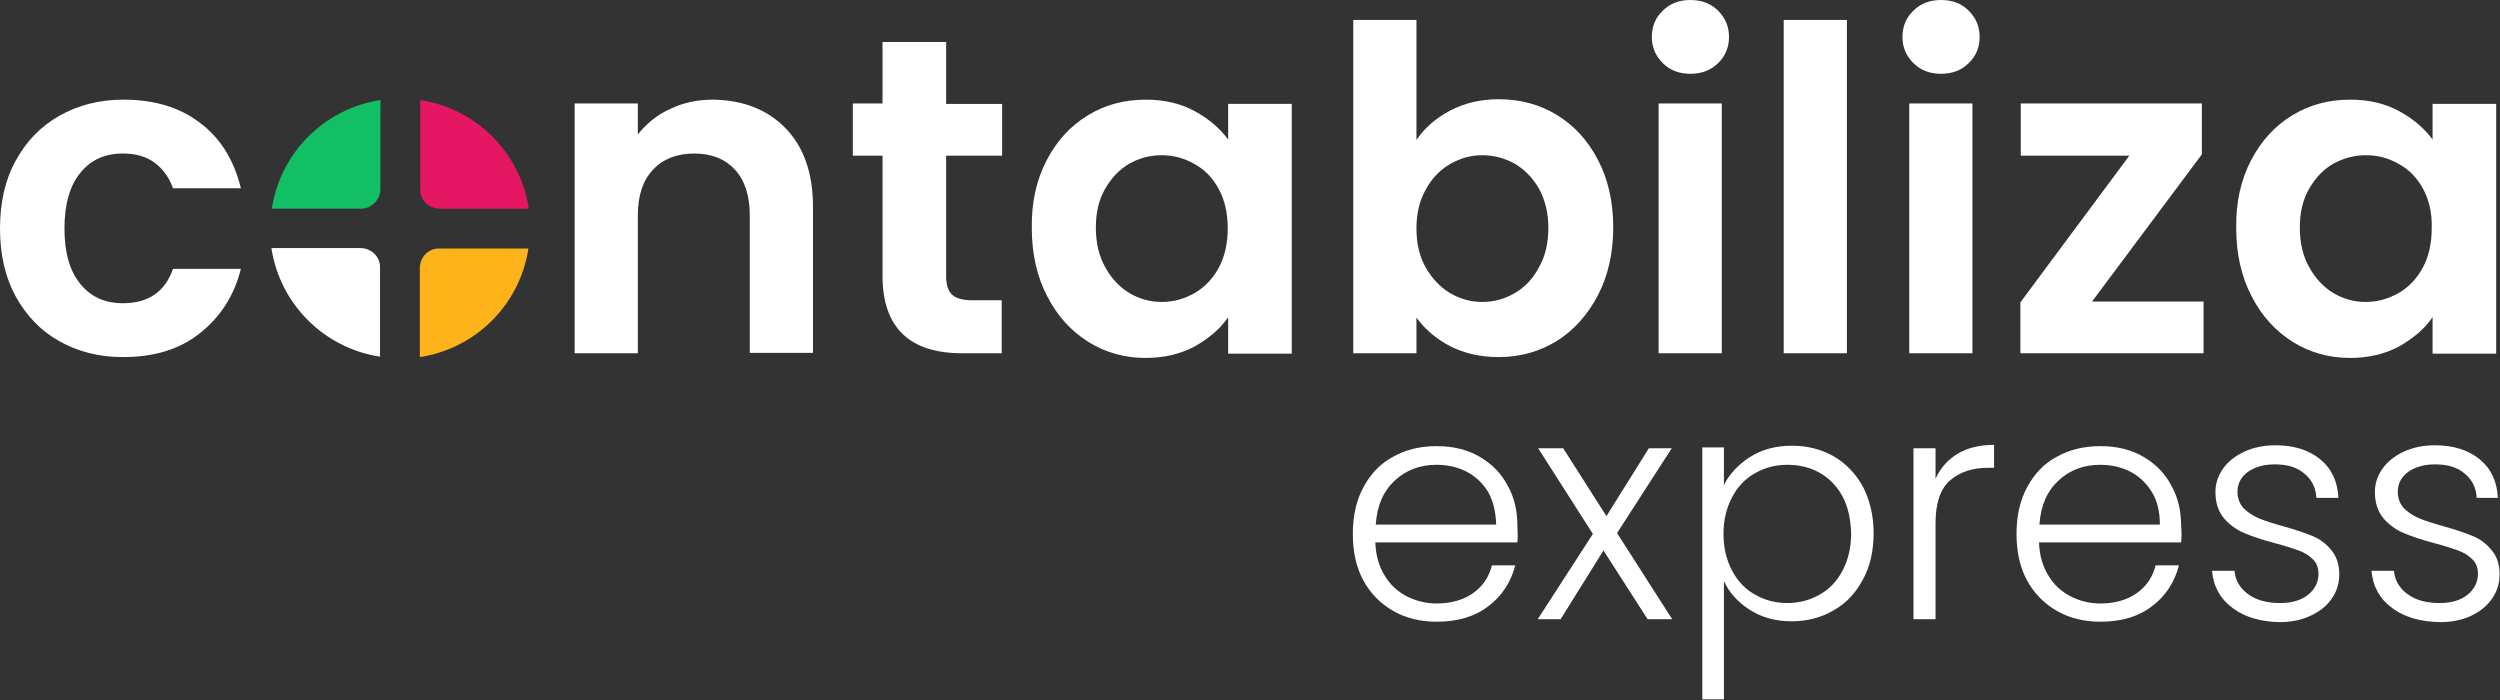 <?xml version="1.0" encoding="utf-8"?>
<!-- Generator: Adobe Illustrator 22.1.0, SVG Export Plug-In . SVG Version: 6.00 Build 0)  -->
<svg version="1.1" id="Layer_1" xmlns="http://www.w3.org/2000/svg" xmlns:xlink="http://www.w3.org/1999/xlink" x="0px" y="0px"
	 viewBox="0 0 589.5 165.1" style="enable-background:new 0 0 589.5 165.1;" xml:space="preserve">
<rect x="0" y="0" width="589.5" height="165.1" fill="#333333" stroke="none"/>
<style type="text/css">
	.st0{clip-path:url(#SVGID_2_);fill:#FFFFFF;}
	.st1{clip-path:url(#SVGID_2_);fill:#E51762;}
	.st2{clip-path:url(#SVGID_2_);fill:#13BF65;}
	.st3{clip-path:url(#SVGID_2_);fill:#FFB31A;}
</style>
<g>
	<defs>
		<rect id="SVGID_1_" width="589.5" height="165.1"/>
	</defs>
	<clipPath id="SVGID_2_">
		<use xlink:href="#SVGID_1_"  style="overflow:visible;"/>
	</clipPath>
	<path class="st0" d="M3.7,37.9c2.5-4.6,5.9-8.1,10.3-10.6c4.4-2.5,9.4-3.8,15.1-3.8c7.3,0,13.3,1.8,18.1,5.5
		c4.8,3.6,8,8.8,9.6,15.4h-16c-0.9-2.5-2.3-4.5-4.3-6c-2-1.5-4.5-2.2-7.5-2.2c-4.3,0-7.6,1.5-10.1,4.6c-2.5,3.1-3.7,7.5-3.7,13.1
		c0,5.6,1.2,9.9,3.7,13c2.5,3.1,5.8,4.6,10.1,4.6c6,0,9.9-2.7,11.8-8.1h16c-1.6,6.4-4.9,11.4-9.7,15.2c-4.8,3.8-10.8,5.6-18.1,5.6
		c-5.7,0-10.7-1.3-15.1-3.8C9.6,78,6.2,74.4,3.7,69.9C1.2,65.3,0,60,0,53.9C0,47.8,1.2,42.4,3.7,37.9"/>
	<path class="st0" d="M185.2,30.2c4.3,4.4,6.5,10.6,6.5,18.5v34.5h-14.9V50.8c0-4.7-1.2-8.3-3.5-10.8c-2.3-2.5-5.5-3.8-9.6-3.8
		c-4.1,0-7.4,1.3-9.7,3.8c-2.4,2.5-3.6,6.1-3.6,10.8v32.5h-14.9V24.4h14.9v7.3c2-2.5,4.5-4.6,7.6-6c3.1-1.5,6.5-2.2,10.1-2.2
		C175.2,23.6,180.9,25.8,185.2,30.2"/>
	<path class="st0" d="M223.1,36.7v28.5c0,2,0.5,3.4,1.4,4.3c1,0.9,2.6,1.3,4.8,1.3h6.9v12.5h-9.3c-12.5,0-18.8-6.1-18.8-18.3V36.7
		h-7V24.4h7V9.9h15v14.6h13.2v12.2H223.1z"/>
	<path class="st0" d="M246.8,37.8c2.4-4.6,5.6-8.1,9.7-10.6c4.1-2.5,8.6-3.7,13.7-3.7c4.4,0,8.2,0.9,11.5,2.7c3.3,1.8,5.9,4,7.9,6.7
		v-8.4h15v58.9h-15v-8.6c-1.9,2.8-4.6,5-7.9,6.9c-3.4,1.8-7.2,2.7-11.6,2.7c-5,0-9.5-1.3-13.5-3.8c-4.1-2.6-7.3-6.1-9.7-10.8
		c-2.4-4.6-3.6-10-3.6-16C243.2,47.7,244.4,42.4,246.8,37.8 M287.4,44.6c-1.4-2.6-3.3-4.6-5.7-5.9c-2.4-1.4-5-2.1-7.8-2.1
		c-2.8,0-5.3,0.7-7.6,2c-2.3,1.3-4.2,3.3-5.7,5.9c-1.5,2.6-2.2,5.6-2.2,9.2c0,3.5,0.7,6.6,2.2,9.3c1.5,2.7,3.4,4.7,5.7,6.1
		c2.4,1.4,4.9,2.1,7.6,2.1c2.8,0,5.3-0.7,7.8-2.1c2.4-1.4,4.3-3.4,5.7-6c1.4-2.6,2.1-5.7,2.1-9.3C289.5,50.3,288.8,47.2,287.4,44.6"
		/>
	<path class="st0" d="M341.9,26.1c3.4-1.8,7.2-2.7,11.5-2.7c5,0,9.6,1.2,13.7,3.7c4.1,2.5,7.3,6,9.7,10.6c2.4,4.6,3.6,9.9,3.6,15.9
		c0,6-1.2,11.4-3.6,16c-2.4,4.6-5.6,8.2-9.7,10.8c-4.1,2.5-8.6,3.8-13.7,3.8c-4.4,0-8.2-0.9-11.5-2.6c-3.3-1.7-5.9-4-7.9-6.7v8.4
		h-14.9V4.7h14.9V33C335.9,30.2,338.5,27.9,341.9,26.1 M362.9,44.5c-1.5-2.6-3.4-4.5-5.7-5.9c-2.4-1.3-4.9-2-7.7-2
		c-2.7,0-5.2,0.7-7.6,2.1c-2.4,1.4-4.3,3.4-5.7,6c-1.5,2.6-2.2,5.7-2.2,9.2c0,3.5,0.7,6.6,2.2,9.2c1.5,2.6,3.4,4.6,5.7,6
		c2.4,1.4,4.9,2.1,7.6,2.1c2.8,0,5.3-0.7,7.7-2.1c2.4-1.4,4.3-3.4,5.7-6.1c1.5-2.6,2.2-5.7,2.2-9.3
		C365.1,50.1,364.3,47.1,362.9,44.5"/>
	<path class="st0" d="M392.1,14.9c-1.7-1.7-2.6-3.7-2.6-6.2c0-2.5,0.9-4.6,2.6-6.2c1.7-1.7,3.9-2.5,6.5-2.5c2.6,0,4.8,0.8,6.5,2.5
		c1.7,1.7,2.6,3.7,2.6,6.2c0,2.5-0.9,4.6-2.6,6.2c-1.7,1.7-3.9,2.5-6.5,2.5C396,17.4,393.8,16.6,392.1,14.9 M406,83.3h-14.9V24.4
		H406V83.3z"/>
	<rect x="420.6" y="4.7" class="st0" width="14.9" height="78.6"/>
	<path class="st0" d="M451.2,14.9c-1.7-1.7-2.6-3.7-2.6-6.2c0-2.5,0.9-4.6,2.6-6.2c1.7-1.7,3.9-2.5,6.5-2.5c2.6,0,4.8,0.8,6.5,2.5
		c1.7,1.7,2.6,3.7,2.6,6.2c0,2.5-0.9,4.6-2.6,6.2c-1.7,1.7-3.9,2.5-6.5,2.5C455.1,17.4,452.9,16.6,451.2,14.9 M465.1,83.3h-14.9
		V24.4h14.9V83.3z"/>
	<polygon class="st0" points="493.3,71.1 519.6,71.1 519.6,83.3 476.4,83.3 476.4,71.3 502.1,36.7 476.5,36.7 476.5,24.4 
		519.2,24.4 519.2,36.4 	"/>
	<path class="st0" d="M530.8,37.8c2.4-4.6,5.6-8.1,9.7-10.6c4.1-2.5,8.6-3.7,13.7-3.7c4.4,0,8.2,0.9,11.5,2.7c3.3,1.8,5.9,4,7.9,6.7
		v-8.4h15v58.9h-15v-8.6c-1.9,2.8-4.6,5-7.9,6.9c-3.4,1.8-7.2,2.7-11.6,2.7c-5,0-9.5-1.3-13.5-3.8c-4.1-2.6-7.3-6.1-9.7-10.8
		c-2.4-4.6-3.6-10-3.6-16C527.2,47.7,528.4,42.4,530.8,37.8 M571.4,44.6c-1.4-2.6-3.3-4.6-5.7-5.9c-2.4-1.4-5-2.1-7.8-2.1
		c-2.8,0-5.3,0.7-7.7,2c-2.3,1.3-4.2,3.3-5.7,5.9c-1.5,2.6-2.2,5.6-2.2,9.2c0,3.5,0.7,6.6,2.2,9.3c1.5,2.7,3.4,4.7,5.7,6.1
		c2.4,1.4,4.9,2.1,7.6,2.1c2.8,0,5.3-0.7,7.8-2.1c2.4-1.4,4.3-3.4,5.7-6c1.4-2.6,2.1-5.7,2.1-9.3C573.5,50.3,572.8,47.2,571.4,44.6"
		/>
	<path class="st0" d="M357.8,127.9h-33.5c0.1,3.1,0.9,5.7,2.2,7.8c1.3,2.2,3.1,3.8,5.2,4.9c2.2,1.1,4.5,1.7,7.1,1.7
		c3.3,0,6.2-0.8,8.5-2.4s3.8-3.8,4.5-6.6h5.5c-1,3.9-3.1,7.2-6.3,9.6c-3.2,2.5-7.3,3.7-12.2,3.7c-3.8,0-7.2-0.8-10.2-2.5
		c-3-1.7-5.4-4.1-7.1-7.2c-1.7-3.1-2.5-6.8-2.5-11c0-4.2,0.8-7.9,2.5-11c1.7-3.2,4-5.6,7-7.2c3-1.7,6.4-2.5,10.3-2.5
		c3.8,0,7.2,0.8,10.1,2.5c2.9,1.7,5.1,3.9,6.6,6.8c1.6,2.8,2.3,6,2.3,9.4C357.9,125.6,357.9,126.9,357.8,127.9 M350.9,116
		c-1.3-2.1-3-3.7-5.1-4.8c-2.2-1.1-4.5-1.6-7.1-1.6c-3.8,0-7.1,1.2-9.8,3.7c-2.7,2.5-4.2,5.9-4.5,10.4h28.4
		C352.7,120.7,352.1,118.1,350.9,116"/>
	<polygon class="st0" points="388.5,146 378.1,129.8 368,146 362.6,146 375.6,125.9 362.7,105.7 368.6,105.7 378.8,121.7 
		388.8,105.7 394.2,105.7 381.3,125.7 394.3,146 	"/>
	<path class="st0" d="M412.6,107.8c2.8-1.8,6.1-2.7,9.9-2.7c3.6,0,6.9,0.8,9.9,2.5c2.9,1.7,5.2,4.1,6.9,7.2
		c1.6,3.1,2.5,6.8,2.5,10.9c0,4.1-0.8,7.8-2.5,10.9c-1.7,3.2-3.9,5.6-6.9,7.3c-2.9,1.7-6.2,2.6-9.9,2.6c-3.8,0-7.1-0.9-9.9-2.7
		c-2.8-1.8-4.9-4.1-6.1-6.8v27.9h-5.1v-59.4h5.1v8.9C407.7,111.9,409.8,109.6,412.6,107.8 M434.5,117.1c-1.3-2.4-3.1-4.3-5.4-5.6
		c-2.3-1.3-4.8-1.9-7.7-1.9c-2.8,0-5.3,0.7-7.6,2c-2.3,1.3-4.1,3.2-5.4,5.7c-1.3,2.5-2,5.3-2,8.6s0.7,6.1,2,8.6
		c1.3,2.5,3.1,4.4,5.4,5.7c2.3,1.3,4.8,2,7.6,2c2.9,0,5.4-0.7,7.7-2c2.3-1.3,4.1-3.2,5.4-5.7c1.3-2.5,2-5.4,2-8.7
		C436.4,122.5,435.8,119.6,434.5,117.1"/>
	<path class="st0" d="M461.6,107c2.3-1.4,5.2-2.1,8.6-2.1v5.4h-1.4c-3.7,0-6.7,1-9,3c-2.3,2-3.4,5.4-3.4,10.1V146h-5.2v-40.3h5.2
		v7.2C457.5,110.4,459.3,108.4,461.6,107"/>
	<path class="st0" d="M514.3,127.9h-33.5c0.1,3.1,0.9,5.7,2.2,7.8c1.3,2.2,3.1,3.8,5.2,4.9c2.2,1.1,4.5,1.7,7.1,1.7
		c3.3,0,6.2-0.8,8.5-2.4s3.8-3.8,4.5-6.6h5.5c-1,3.9-3.1,7.2-6.3,9.6c-3.2,2.5-7.3,3.7-12.2,3.7c-3.8,0-7.2-0.8-10.2-2.5
		c-3-1.7-5.4-4.1-7.1-7.2c-1.7-3.1-2.5-6.8-2.5-11c0-4.2,0.8-7.9,2.5-11c1.7-3.2,4-5.6,7-7.2c3-1.7,6.4-2.5,10.3-2.5
		c3.8,0,7.2,0.8,10.1,2.5c2.9,1.7,5.1,3.9,6.6,6.8c1.6,2.8,2.3,6,2.3,9.4C514.5,125.6,514.4,126.9,514.3,127.9 M507.4,116
		c-1.3-2.1-3-3.7-5.1-4.8c-2.2-1.1-4.5-1.6-7.1-1.6c-3.8,0-7.1,1.2-9.8,3.7c-2.7,2.5-4.2,5.9-4.5,10.4h28.4
		C509.3,120.7,508.7,118.1,507.4,116"/>
	<path class="st0" d="M526.5,143.4c-2.9-2.1-4.6-5.1-4.9-8.8h5.3c0.2,2.3,1.3,4.1,3.2,5.5c1.9,1.4,4.4,2.1,7.6,2.1
		c2.8,0,5-0.7,6.6-2c1.6-1.3,2.4-3,2.4-4.9c0-1.4-0.4-2.5-1.3-3.4c-0.9-0.9-2-1.6-3.4-2.1c-1.4-0.5-3.2-1.1-5.5-1.7
		c-3-0.8-5.4-1.6-7.3-2.4c-1.9-0.8-3.5-2-4.8-3.5c-1.3-1.6-2-3.6-2-6.2c0-2,0.6-3.8,1.8-5.5c1.2-1.7,2.9-3,5-4
		c2.2-1,4.6-1.5,7.4-1.5c4.3,0,7.8,1.1,10.5,3.3c2.7,2.2,4.1,5.2,4.3,9.1h-5.2c-0.1-2.4-1.1-4.3-2.8-5.7c-1.7-1.5-4-2.2-7-2.2
		c-2.6,0-4.7,0.6-6.4,1.8c-1.6,1.2-2.4,2.8-2.4,4.6c0,1.6,0.5,2.9,1.4,3.9c1,1,2.2,1.8,3.6,2.4c1.4,0.6,3.3,1.2,5.8,1.9
		c2.9,0.8,5.2,1.6,6.9,2.3c1.7,0.7,3.2,1.8,4.4,3.3c1.2,1.4,1.9,3.3,1.9,5.7c0,2.2-0.6,4.1-1.8,5.8c-1.2,1.7-2.8,3-5,4
		c-2.1,1-4.6,1.5-7.3,1.5C533.2,146.6,529.4,145.6,526.5,143.4"/>
	<path class="st0" d="M564.1,143.4c-2.9-2.1-4.6-5.1-4.9-8.8h5.3c0.2,2.3,1.3,4.1,3.2,5.5c1.9,1.4,4.4,2.1,7.6,2.1
		c2.8,0,5-0.7,6.6-2c1.6-1.3,2.4-3,2.4-4.9c0-1.4-0.4-2.5-1.3-3.4c-0.9-0.9-2-1.6-3.4-2.1c-1.4-0.5-3.2-1.1-5.5-1.7
		c-3-0.8-5.4-1.6-7.3-2.4c-1.9-0.8-3.5-2-4.8-3.5c-1.3-1.6-2-3.6-2-6.2c0-2,0.6-3.8,1.8-5.5c1.2-1.7,2.9-3,5-4
		c2.2-1,4.6-1.5,7.4-1.5c4.3,0,7.8,1.1,10.5,3.3c2.7,2.2,4.1,5.2,4.3,9.1H584c-0.1-2.4-1.1-4.3-2.8-5.7c-1.7-1.5-4-2.2-7-2.2
		c-2.6,0-4.7,0.6-6.4,1.8c-1.6,1.2-2.4,2.8-2.4,4.6c0,1.6,0.5,2.9,1.4,3.9c1,1,2.2,1.8,3.6,2.4c1.4,0.6,3.3,1.2,5.8,1.9
		c2.9,0.8,5.2,1.6,6.9,2.3c1.7,0.7,3.2,1.8,4.4,3.3c1.2,1.4,1.9,3.3,1.9,5.7c0,2.2-0.6,4.1-1.8,5.8c-1.2,1.7-2.8,3-4.9,4
		c-2.1,1-4.6,1.5-7.3,1.5C570.8,146.6,567.1,145.6,564.1,143.4"/>
	<path class="st1" d="M103.7,49.2h21c-2-13.2-12.4-23.6-25.6-25.6v21C99,47.1,101.1,49.2,103.7,49.2"/>
	<path class="st2" d="M89.7,44.6v-21c-13.2,2-23.6,12.4-25.6,25.6h21C87.6,49.2,89.7,47.1,89.7,44.6"/>
	<path class="st3" d="M99,63.2v21c13.2-2,23.6-12.4,25.6-25.6h-21C101.1,58.5,99,60.6,99,63.2"/>
	<path class="st0" d="M85,58.5h-21c2,13.2,12.4,23.6,25.6,25.6v-21C89.7,60.6,87.6,58.5,85,58.5"/>
</g>
</svg>
